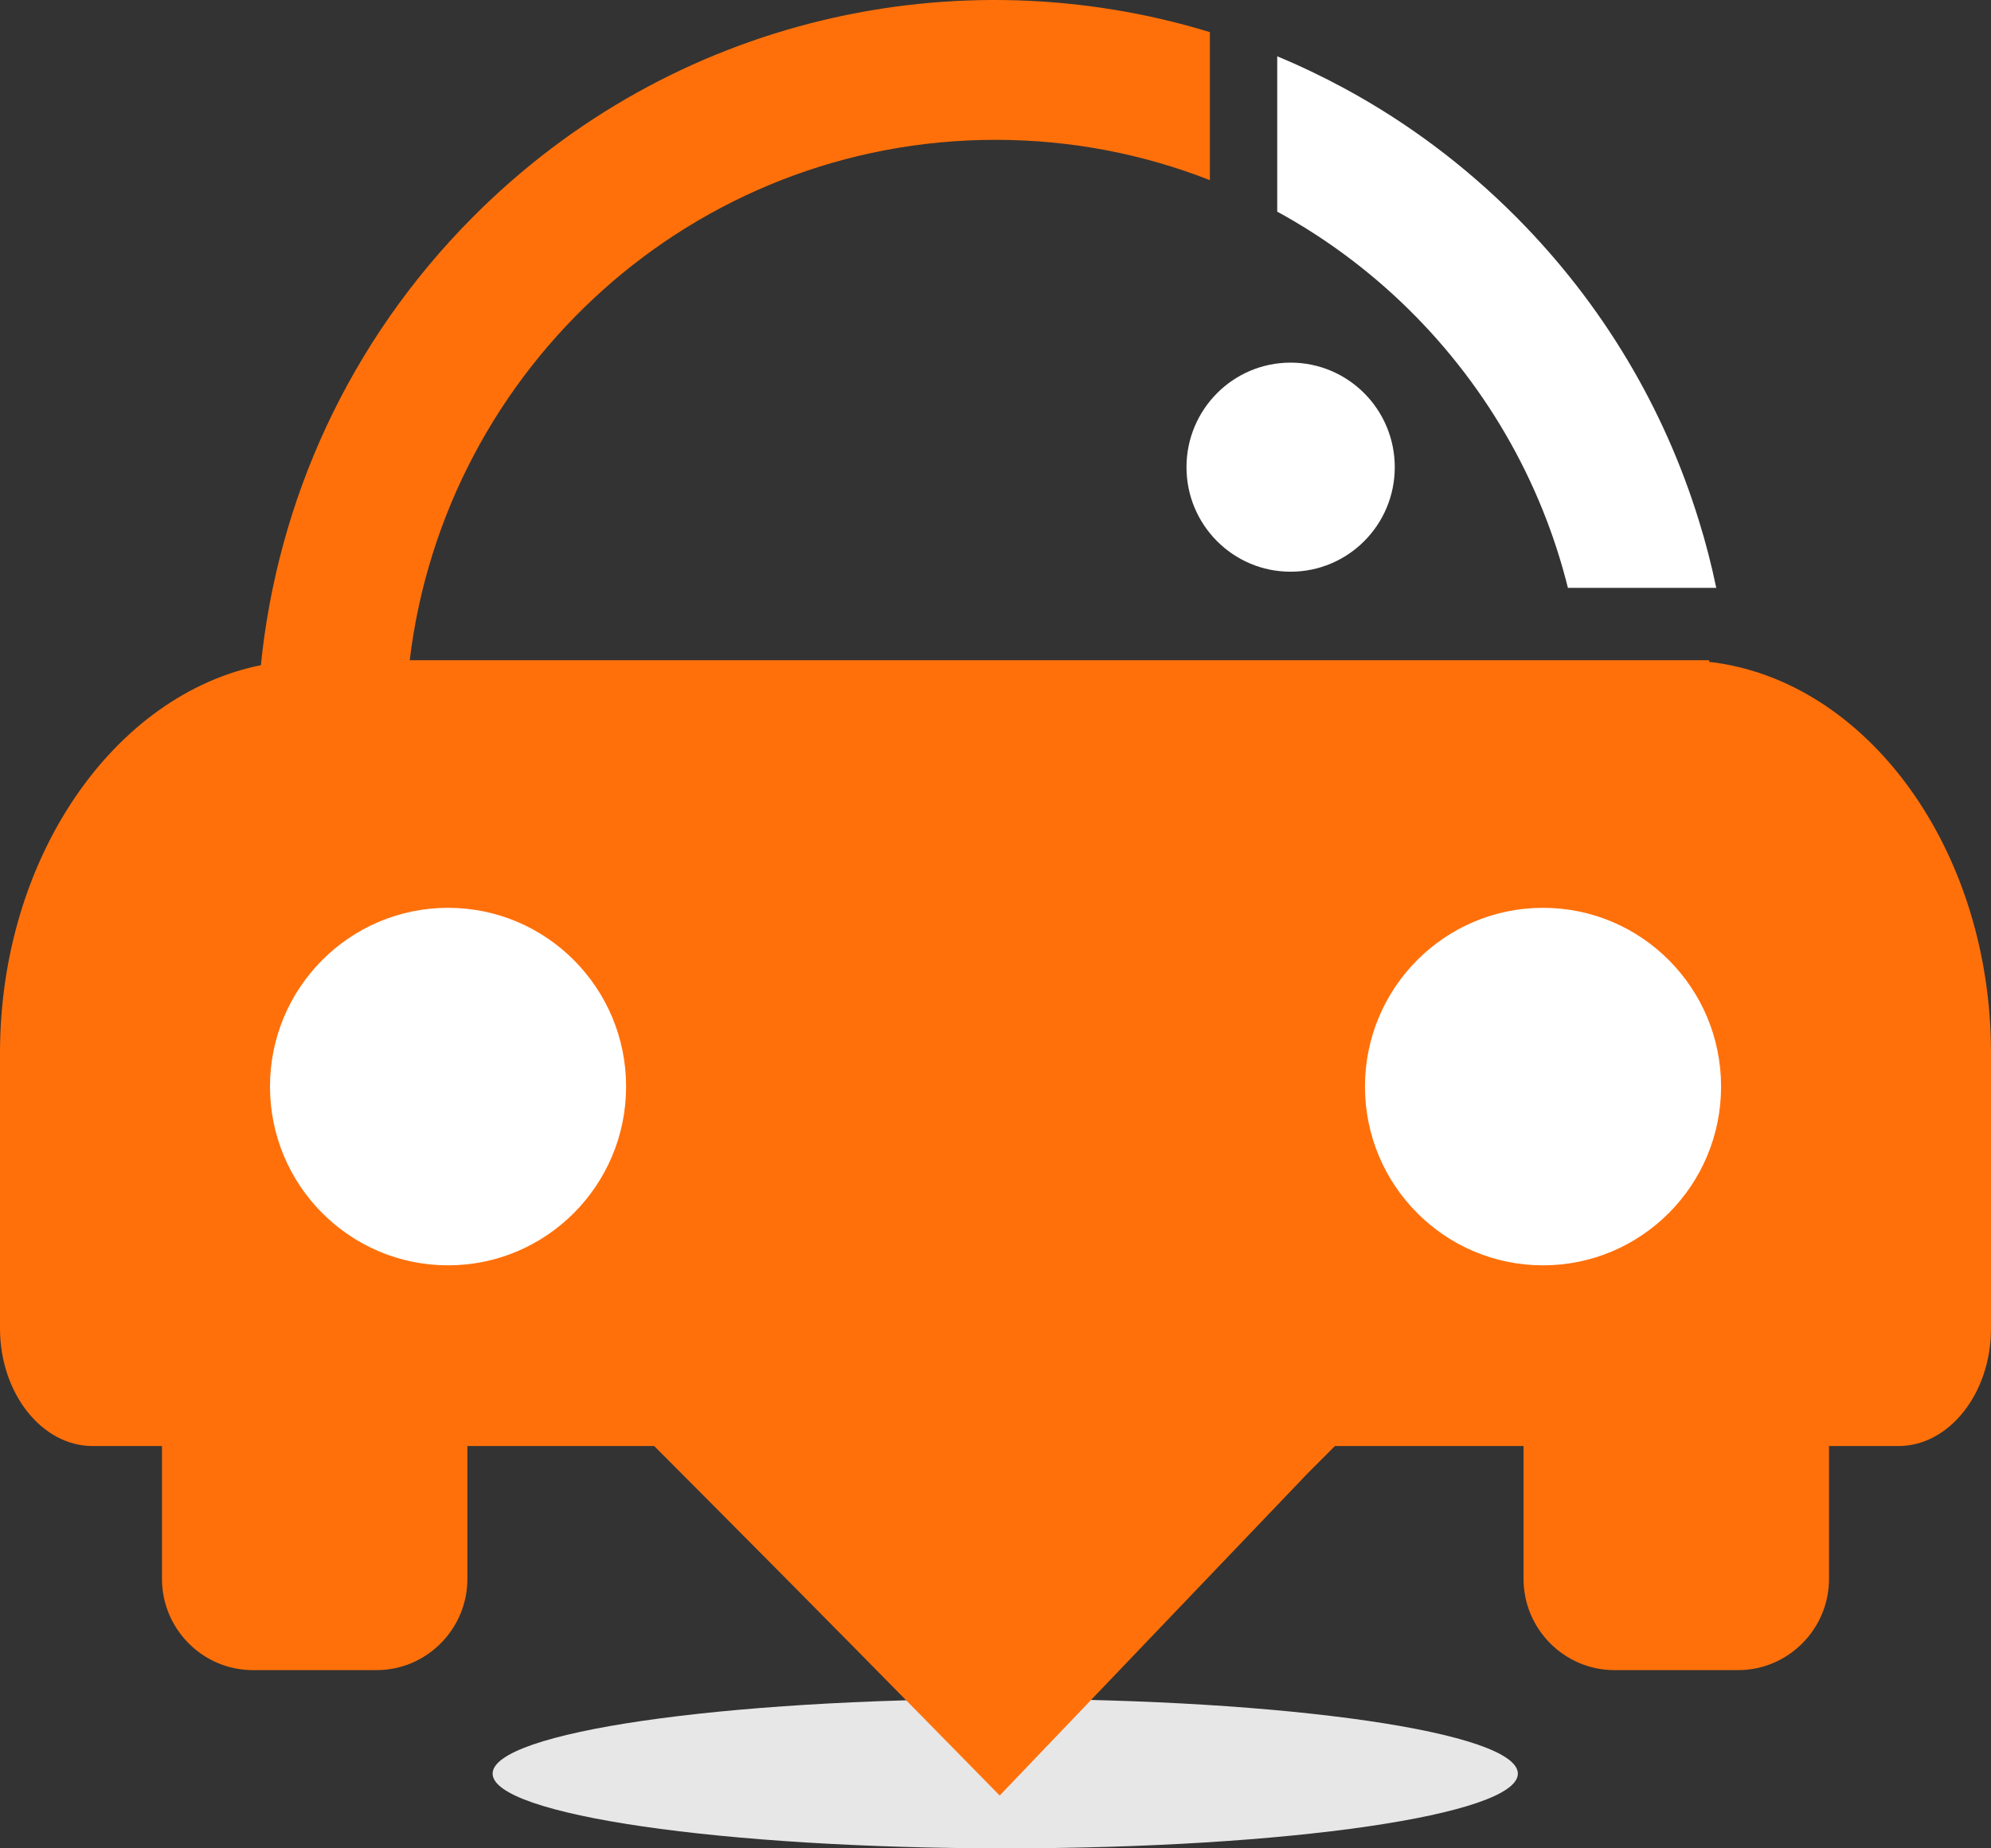<?xml version="1.0" encoding="UTF-8"?> <svg xmlns="http://www.w3.org/2000/svg" width="28" height="26" viewBox="0 0 28 26" fill="none"><rect x="0" y="0" width="28" height="26" fill="#333333" stroke="none"/><g clip-path="url(#clip0_920_30)"><path fill-rule="evenodd" clip-rule="evenodd" d="M14.137 23.898C18.118 23.898 21.346 24.369 21.346 24.949C21.346 25.529 18.118 26 14.137 26C10.156 26 6.928 25.529 6.928 24.949C6.927 24.369 10.156 23.898 14.137 23.898Z" fill="#E7E7E7"></path><path fill-rule="evenodd" clip-rule="evenodd" d="M3.806 9.331C3.841 9.326 3.876 9.321 3.911 9.316L3.806 9.331ZM3.7 9.35C3.734 9.344 3.768 9.337 3.802 9.332L3.7 9.35ZM5.762 9.287H13.789H14.659H20.332H23.645H24.036V9.31C26.25 9.563 28 11.941 28 14.814V18.687C28 19.597 27.414 20.341 26.697 20.341H25.722V22.21C25.722 22.916 25.147 23.493 24.444 23.493H22.703C22.001 23.493 21.426 22.916 21.426 22.21V20.341H18.773L18.396 20.719L14.059 25.257C12.709 23.879 11.356 22.506 9.995 21.139L9.2 20.341H6.573V22.21C6.573 22.916 5.999 23.493 5.296 23.493H3.555C2.853 23.493 2.278 22.916 2.278 22.21V20.341H1.303C0.587 20.341 0 19.597 0 18.687V14.814C0 12.062 1.606 9.763 3.687 9.353L3.669 9.356C3.901 7.054 4.896 4.814 6.653 3.05C9.457 0.234 13.468 -0.632 17.015 0.452V2.534C16.081 2.168 15.064 1.967 14.001 1.967C9.76 1.967 6.26 5.163 5.762 9.287Z" fill="#FF700A"></path><path fill-rule="evenodd" clip-rule="evenodd" d="M6.301 12.77C7.684 12.77 8.805 13.896 8.805 15.284C8.805 16.673 7.684 17.799 6.301 17.799C4.918 17.799 3.797 16.673 3.797 15.284C3.797 13.896 4.918 12.77 6.301 12.77ZM21.7 12.77C23.083 12.77 24.204 13.896 24.204 15.284C24.204 16.673 23.083 17.799 21.7 17.799C20.317 17.799 19.196 16.673 19.196 15.284C19.196 13.896 20.317 12.77 21.7 12.77Z" fill="white"></path><path fill-rule="evenodd" clip-rule="evenodd" d="M21.32 3.05C20.589 2.316 19.776 1.714 18.91 1.245C18.6 1.077 18.284 0.926 17.962 0.792V2.977C18.292 3.157 18.609 3.36 18.91 3.582C20.181 4.521 21.177 5.814 21.751 7.317C21.869 7.626 21.969 7.944 22.05 8.269H24.136C24.07 7.949 23.988 7.631 23.89 7.317C23.408 5.756 22.551 4.286 21.32 3.05Z" fill="white"></path><path fill-rule="evenodd" clip-rule="evenodd" d="M18.15 5.101C18.959 5.101 19.615 5.759 19.615 6.572C19.615 7.384 18.959 8.042 18.15 8.042C17.341 8.042 16.686 7.384 16.686 6.572C16.686 5.76 17.341 5.101 18.15 5.101Z" fill="white"></path></g><defs><clipPath id="clip0_920_30"><rect width="28" height="26" fill="white"></rect></clipPath></defs></svg> 